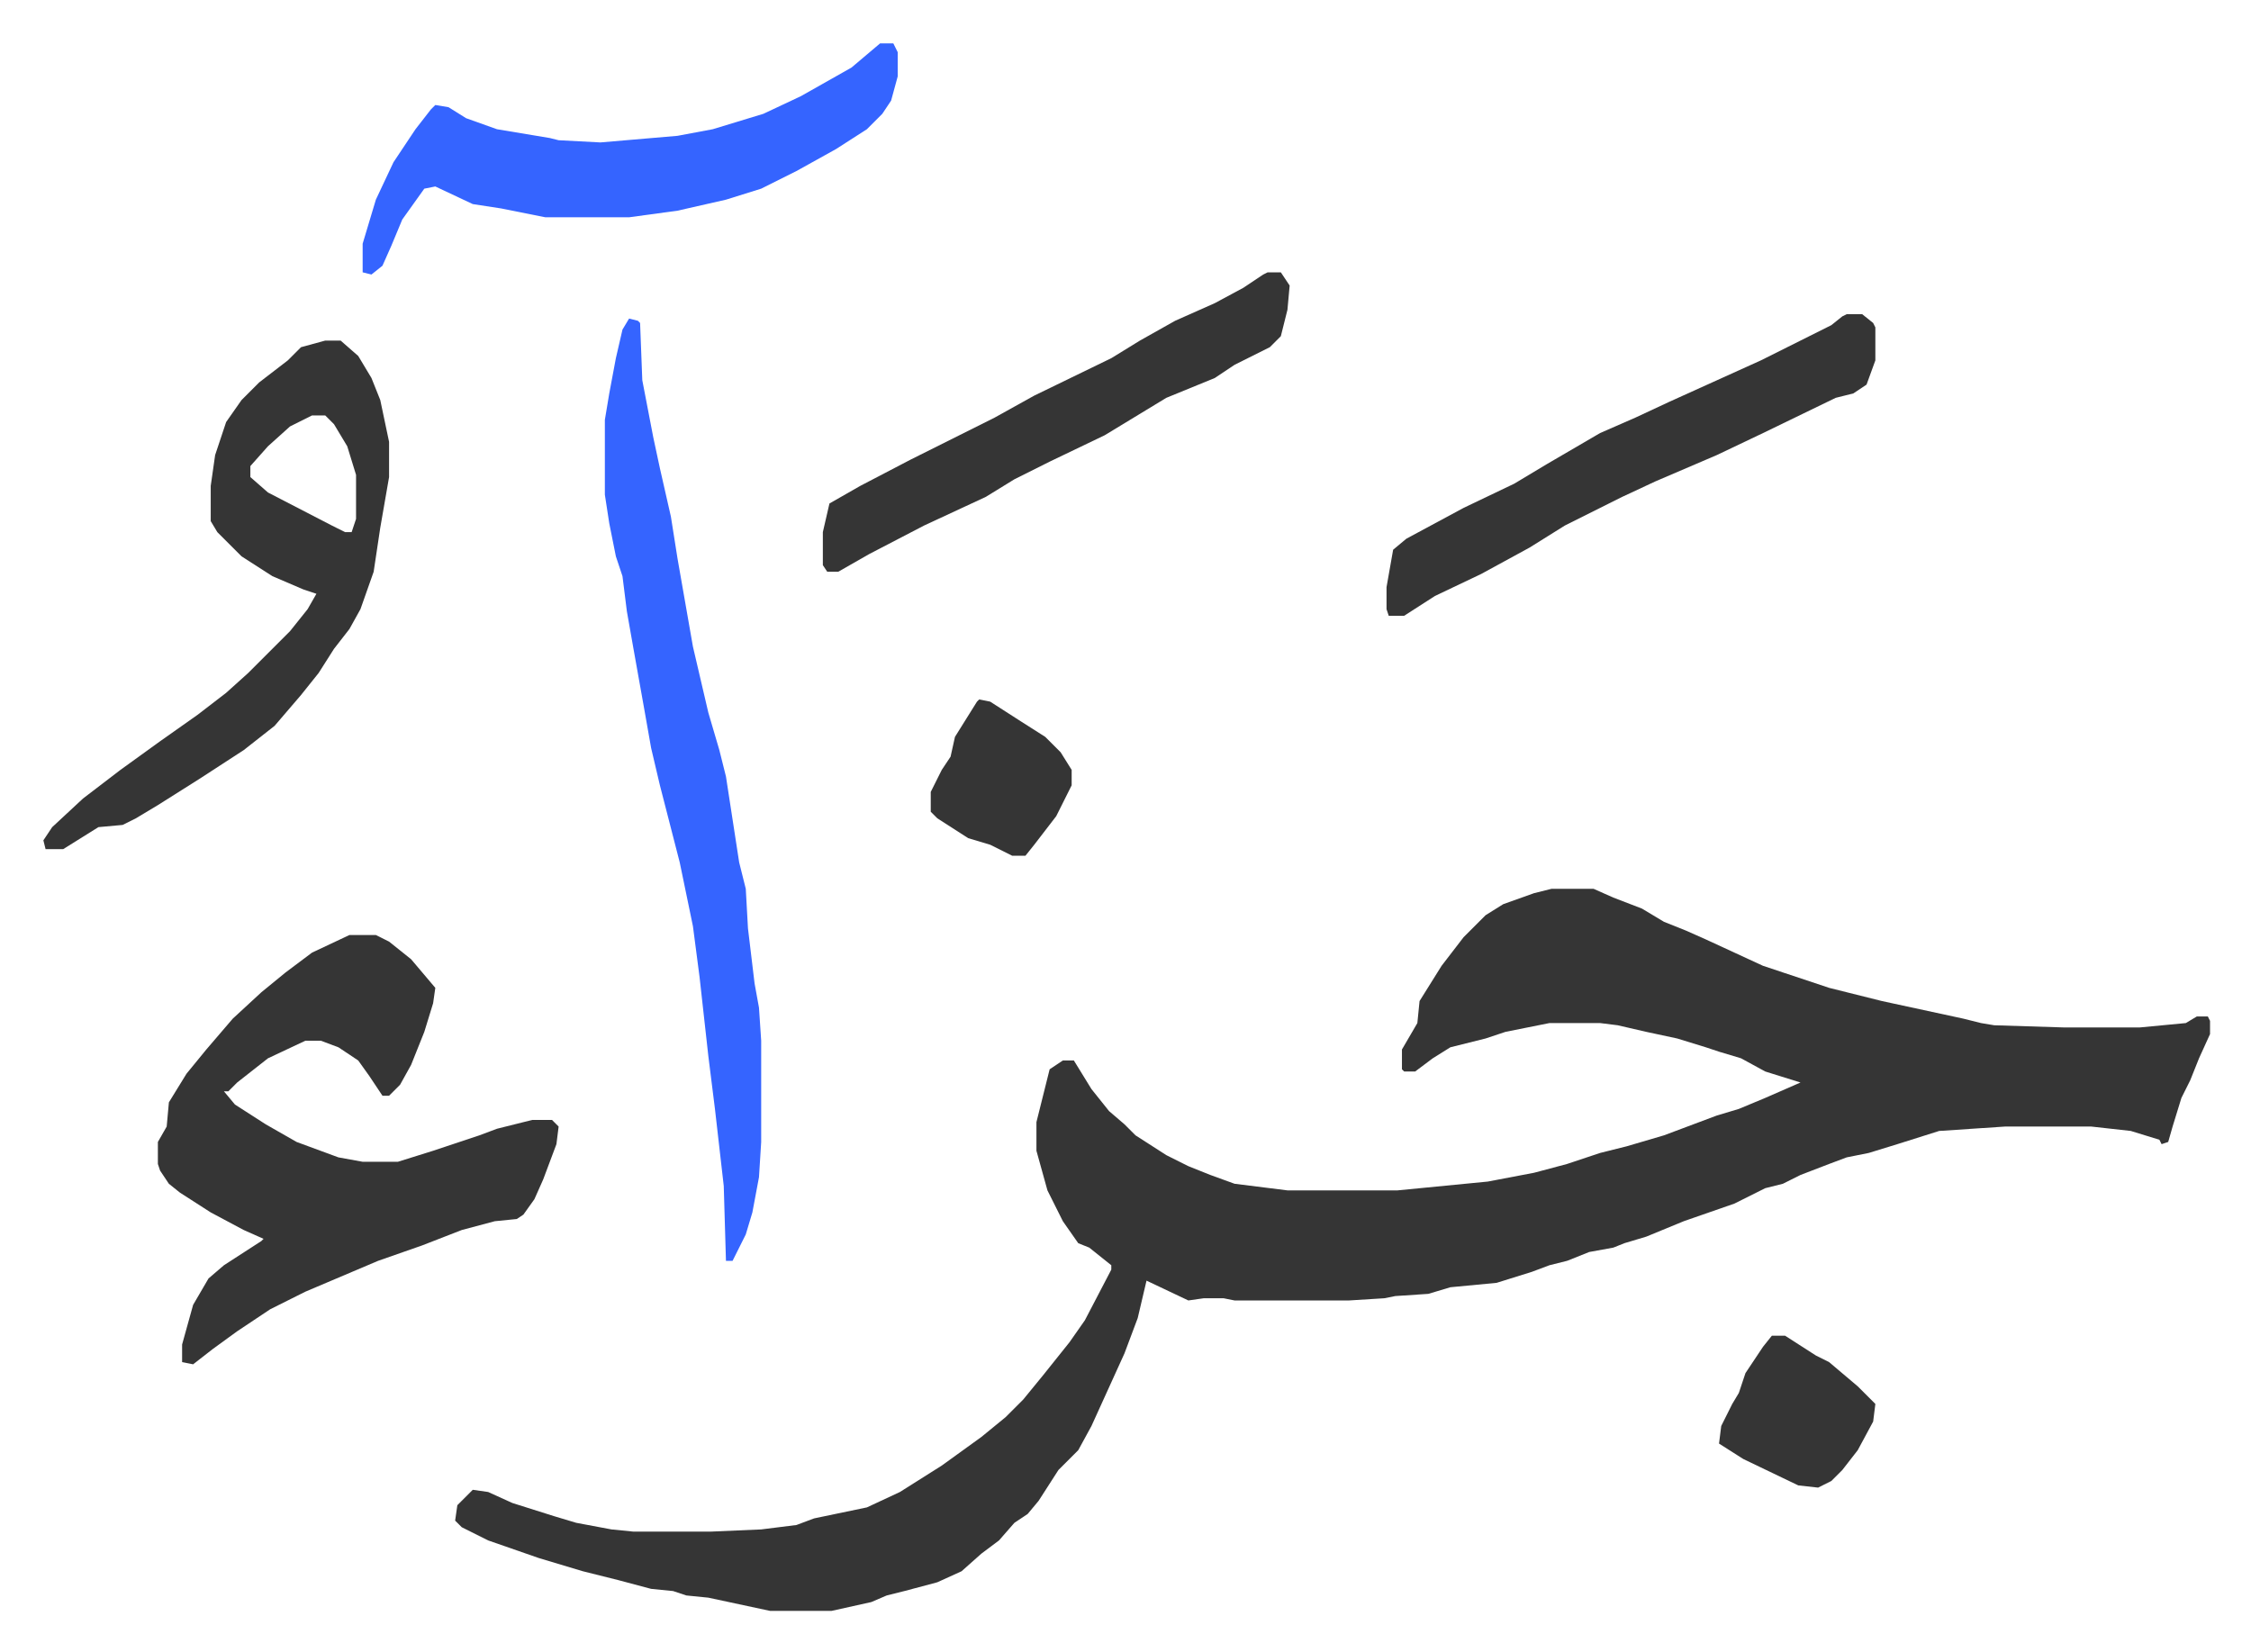 <svg xmlns="http://www.w3.org/2000/svg" viewBox="-19.7 368.3 1022.3 750.3">
    <path fill="#353535" id="rule_normal" d="M685 772h19l9 4 13 5 10 6 10 4 9 4 26 12 30 10 24 6 37 8 8 2 6 1 32 1h34l21-2 5-3h5l1 2v6l-5 11-4 10-4 8-4 13-2 7-3 1-1-2-13-4-18-2h-39l-30 2-19 6-13 4-10 2-8 3-13 5-8 4-8 2-14 7-23 8-17 7-10 3-5 2-11 2-10 4-8 2-8 3-16 5-21 2-10 3-15 1-5 1-16 1h-52l-5-1h-9l-7 1-19-9-4 17-6 16-15 33-6 11-9 9-9 14-5 6-6 4-7 8-8 6-9 8-11 5-15 4-8 2-7 3-18 4h-28l-28-6-10-1-6-2-10-1-15-4-16-4-20-6-23-8-12-6-3-3 1-7 7-7 7 1 11 5 19 6 10 3 16 3 10 1h35l23-1 16-2 8-3 24-5 15-7 19-12 18-13 11-9 8-8 9-11 12-15 7-10 12-23v-2l-10-8-5-2-7-10-7-14-5-18v-13l6-24 6-4h5l8 13 8 10 7 6 5 5 14 9 10 5 10 4 11 4 24 3h50l41-4 21-4 15-4 15-5 12-3 17-5 24-9 10-3 12-5 16-7-16-5-11-6-10-3-6-2-13-4-14-3-13-3-8-1h-23l-20 4-9 3-16 4-8 5-8 6h-5l-1-1v-9l7-12 1-10 10-16 10-13 10-10 8-5 14-5zm-546 21h12l6 3 10 8 11 13-1 7-4 13-6 15-5 9-5 5h-3l-6-9-5-7-9-6-8-3h-7l-17 8-14 11-4 4h-2l5 6 14 9 14 8 19 7 11 2h16l16-5 21-7 8-3 16-4h9l3 3-1 8-6 16-4 9-5 7-3 2-10 1-15 4-18 7-20 7-33 14-16 8-15 10-11 8-9 7-5-1v-8l5-18 7-12 7-6 17-11 1-1-9-4-15-8-14-9-5-4-4-6-1-3v-10l4-7 1-11 8-13 9-11 12-14 13-12 11-9 12-9z"/>
    <path fill="#3564ff" id="rule_madd_obligatory_4_5_vowels" d="m266 513 4 1 1 1 1 26 5 26 3 14 5 22 3 19 7 40 7 30 5 17 3 12 6 39 3 12 1 18 3 25 2 11 1 15v46l-1 16-3 16-3 10-6 12h-3l-1-34-4-35-3-24-4-36-3-23-6-29-9-35-4-17-3-17-5-28-3-17-2-16-3-9-3-15-2-13v-34l2-12 3-16 3-13z"/>
    <path fill="#353535" id="rule_normal" d="M128 523h7l8 7 6 10 4 10 4 19v16l-4 23-3 20-6 17-5 9-7 9-7 11-8 10-12 14-14 11-20 13-19 12-10 6-6 3-11 1-16 10H1l-1-4 4-6 14-13 17-13 18-13 17-12 13-10 10-9 14-14 5-5 8-10 4-7-6-2-14-6-14-9-11-11-3-5v-16l2-14 5-15 7-10 8-8 13-10 6-6zm-6 34-10 5-10 9-8 9v5l8 7 29 15 6 3h3l2-6v-20l-4-13-6-10-4-4z"/>
    <path fill="#3564ff" id="rule_madd_obligatory_4_5_vowels" d="M380 388h6l2 4v11l-3 11-4 6-7 7-14 9-18 10-16 8-16 5-22 5-22 3h-38l-20-4-13-2-17-8-5 1-10 14-5 12-4 9-5 4-4-1v-13l6-20 8-17 10-15 7-9 2-2 6 1 8 5 14 5 24 4 4 1 19 1 35-3 16-3 23-7 17-8 23-13z"/>
    <path fill="#353535" id="rule_normal" d="M819 511h7l5 4 1 2v15l-4 11-6 4-8 2-33 16-21 10-28 12-15 7-26 13-16 10-22 12-21 10-14 9h-7l-1-3v-10l3-17 6-5 26-14 23-11 15-9 24-14 16-7 15-7 42-19 32-16 5-4zm-263-19h6l4 6-1 11-3 12-5 5-16 8-9 6-22 9-28 17-25 12-16 8-13 8-28 13-25 13-14 8h-5l-2-3v-15l3-13 14-8 23-12 22-11 16-8 18-10 35-17 13-8 16-9 18-8 13-7 9-6zm229 483h6l14 9 6 3 13 11 8 8-1 8-7 13-7 9-5 5-6 3-9-1-25-12-11-7 1-8 5-10 3-5 3-9 8-12zM425 686l5 1 14 9 11 7 7 7 5 8v7l-7 14-10 13-4 5h-6l-10-5-10-3-14-9-3-3v-9l5-10 4-6 2-9 10-16z"/>
</svg>
